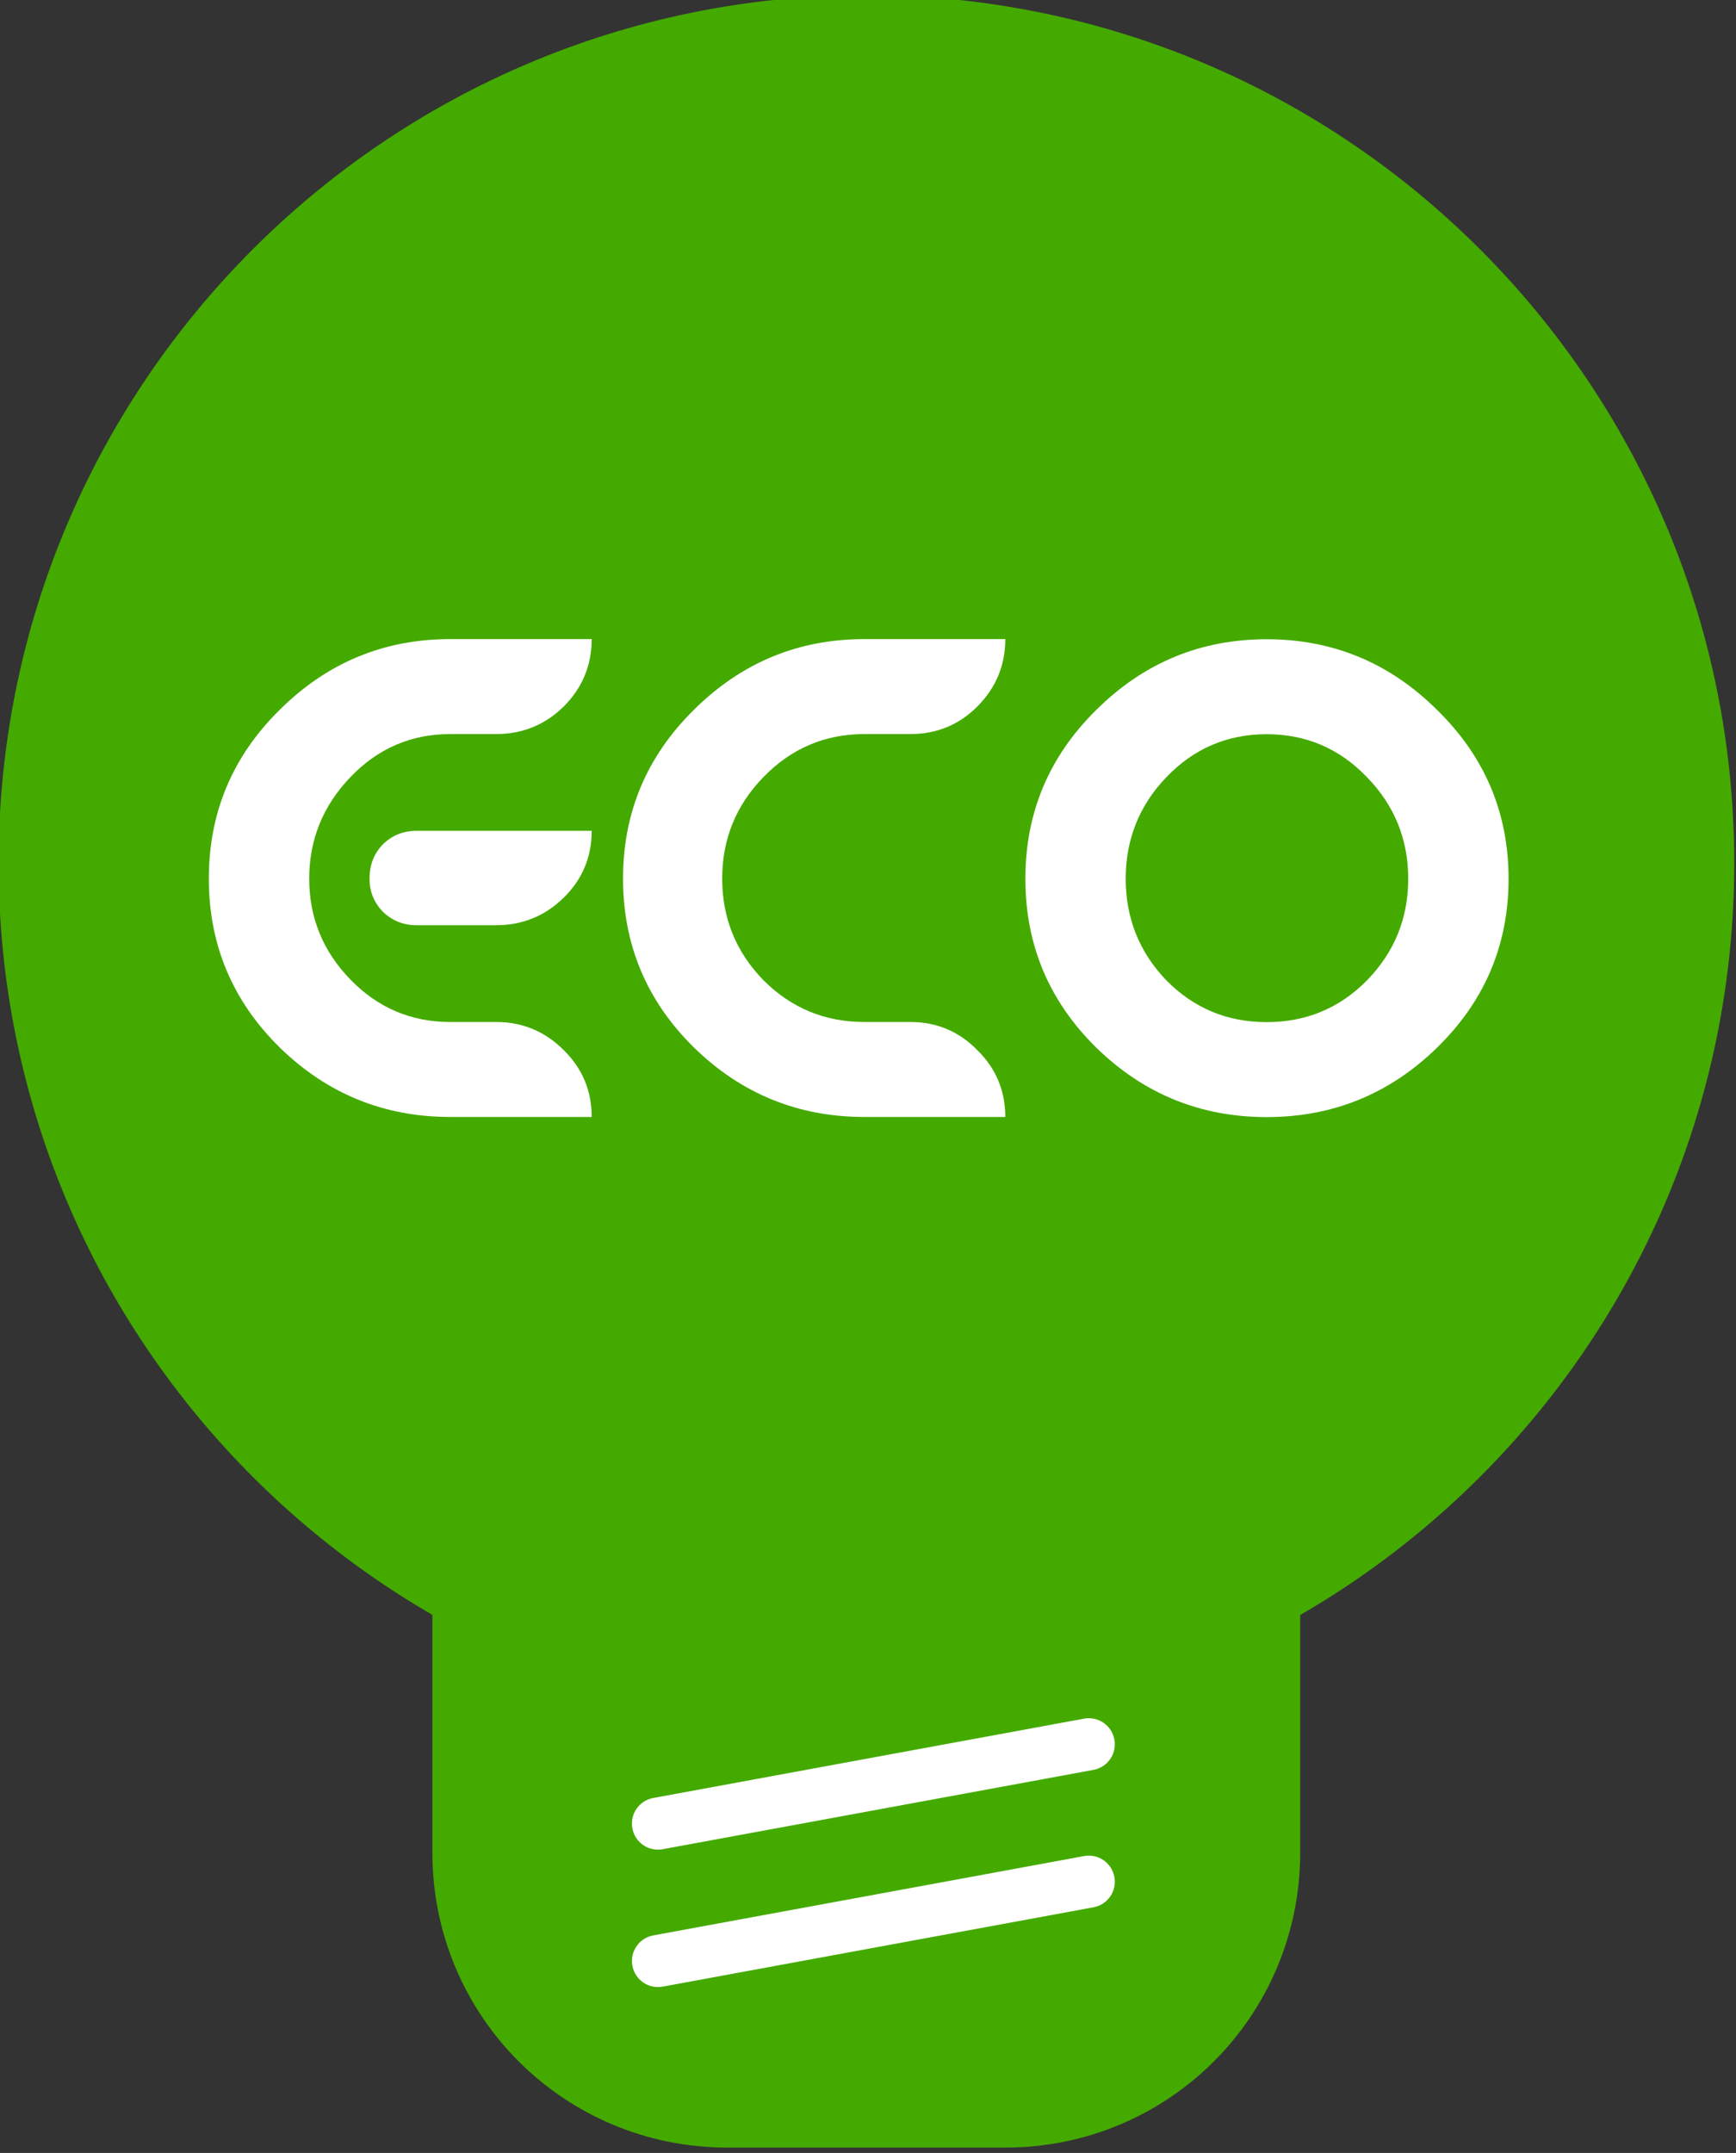 <?xml version="1.0" encoding="UTF-8" standalone="no"?> <svg xmlns:dc="http://purl.org/dc/elements/1.1/" xmlns:cc="http://creativecommons.org/ns#" xmlns:rdf="http://www.w3.org/1999/02/22-rdf-syntax-ns#" xmlns:svg="http://www.w3.org/2000/svg" xmlns="http://www.w3.org/2000/svg" xmlns:sodipodi="http://sodipodi.sourceforge.net/DTD/sodipodi-0.dtd" xmlns:inkscape="http://www.inkscape.org/namespaces/inkscape" sodipodi:docname="uspora.svg" inkscape:version="1.0 (4035a4fb49, 2020-05-01)" id="svg3211" version="1.1" viewBox="0 0 104.549 129.637" height="129.637mm" width="104.549mm"><rect x="0" y="0" width="104.549" height="129.637" fill="#333333" stroke="none"/><defs id="defs3205"></defs><g transform="translate(-68.63,-42.527)" id="layer1" inkscape:groupmode="layer" inkscape:label="Vrstva 1"><g transform="matrix(2.043,0,0,2.043,-387.063,-1509.069)" id="g454"><g transform="matrix(1.013,0,0,1.013,-138.46,146.94)" id="g444"><path transform="translate(13.378,118.84)" d="m 393.96,510.94 c 0,13.947 -11.307,25.254 -25.254,25.254 -13.947,0 -25.254,-11.307 -25.254,-25.254 0,-13.947 11.307,-25.254 25.254,-25.254 13.947,0 25.254,11.307 25.254,25.254 z" fill="#44aa00" id="path436"></path><path d="m 378.04,641.9 h 8.081 c 4.757,0 8.586,3.829 8.586,8.586 v 8.081 c 0,4.757 -3.829,8.586 -8.586,8.586 H 378.04 c -4.757,0 -8.586,-3.829 -8.586,-8.586 v -8.081 c 0,-4.757 3.829,-8.586 8.586,-8.586 z" fill="#44aa00" id="path438"></path><path transform="matrix(0.983,-0.181,0.181,0.983,0,0)" d="m 250.816,714.526 h 12.753 c 0.42,0 0.758,0.338 0.758,0.758 0,0.42 -0.338,0.758 -0.758,0.758 h -12.753 c -0.42,0 -0.758,-0.338 -0.758,-0.758 0,-0.42 0.338,-0.758 0.758,-0.758 z" fill="#ffffff" id="path440"></path><path transform="matrix(0.983,-0.181,0.181,0.983,0,0)" d="m 250.092,718.46 h 12.753 c 0.42,0 0.758,0.338 0.758,0.758 0,0.42 -0.338,0.758 -0.758,0.758 h -12.753 c -0.42,0 -0.758,-0.338 -0.758,-0.758 0,-0.42 0.338,-0.758 0.758,-0.758 z" fill="#ffffff" id="path442"></path></g><g fill="#ffffff" font-family="Danube" font-size="17.606px" id="g452"><path d="m 236.32,792.39 c -1.948,0 -3.621,-0.681 -5.018,-2.042 -1.397,-1.373 -2.095,-3.034 -2.095,-4.982 0,-1.948 0.698,-3.609 2.095,-4.982 1.397,-1.385 3.069,-2.078 5.018,-2.078 h 4.173 c -1e-5,0.775 -0.276,1.438 -0.827,1.989 -0.552,0.54 -1.215,0.81 -1.989,0.81 h -1.356 c -1.15,10e-6 -2.13,0.423 -2.94,1.268 -0.81,0.845 -1.215,1.843 -1.215,2.993 0,1.15 0.405,2.142 1.215,2.975 0.81,0.833 1.79,1.25 2.94,1.25 h 1.356 c 0.775,0 1.438,0.276 1.989,0.827 0.552,0.54 0.827,1.197 0.827,1.972 H 236.32 m -0.986,-8.433 h 5.159 c -1e-5,0.775 -0.276,1.432 -0.827,1.972 -0.552,0.54 -1.215,0.81 -1.989,0.81 h -2.342 c -0.387,10e-6 -0.716,-0.129 -0.986,-0.387 -0.27,-0.27 -0.405,-0.599 -0.405,-0.986 -1e-5,-0.399 0.129,-0.734 0.387,-1.004 0.27,-0.27 0.604,-0.405 1.004,-0.405" id="path446"></path><path d="m 248.53,792.39 c -1.948,0 -3.621,-0.681 -5.018,-2.042 -1.397,-1.373 -2.095,-3.034 -2.095,-4.982 0,-1.948 0.698,-3.609 2.095,-4.982 1.397,-1.385 3.069,-2.078 5.018,-2.078 h 4.155 c -1e-5,0.775 -0.276,1.438 -0.827,1.989 -0.54,0.54 -1.197,0.81 -1.972,0.81 h -1.356 c -1.162,10e-6 -2.154,0.423 -2.975,1.268 -0.81,0.833 -1.215,1.831 -1.215,2.993 0,1.162 0.405,2.16 1.215,2.993 0.822,0.822 1.813,1.232 2.975,1.232 h 1.356 c 0.775,0 1.432,0.276 1.972,0.827 0.552,0.54 0.827,1.197 0.827,1.972 h -4.155" id="path448"></path><path d="m 260.39,778.31 c 1.948,1e-5 3.621,0.693 5.018,2.078 1.408,1.373 2.113,3.034 2.113,4.982 0,1.948 -0.704,3.609 -2.113,4.982 -1.397,1.361 -3.069,2.042 -5.018,2.042 -1.948,0 -3.621,-0.681 -5.018,-2.042 -1.397,-1.373 -2.095,-3.034 -2.095,-4.982 0,-1.948 0.698,-3.609 2.095,-4.982 1.397,-1.385 3.069,-2.078 5.018,-2.078 m 0,2.799 c -1.162,1e-5 -2.148,0.423 -2.958,1.268 -0.798,0.833 -1.197,1.831 -1.197,2.993 0,1.162 0.399,2.16 1.197,2.993 0.81,0.822 1.796,1.232 2.958,1.232 1.162,0 2.148,-0.411 2.958,-1.232 0.81,-0.833 1.215,-1.831 1.215,-2.993 0,-1.162 -0.405,-2.16 -1.215,-2.993 -0.81,-0.845 -1.796,-1.268 -2.958,-1.268" id="path450"></path></g></g></g></svg> 